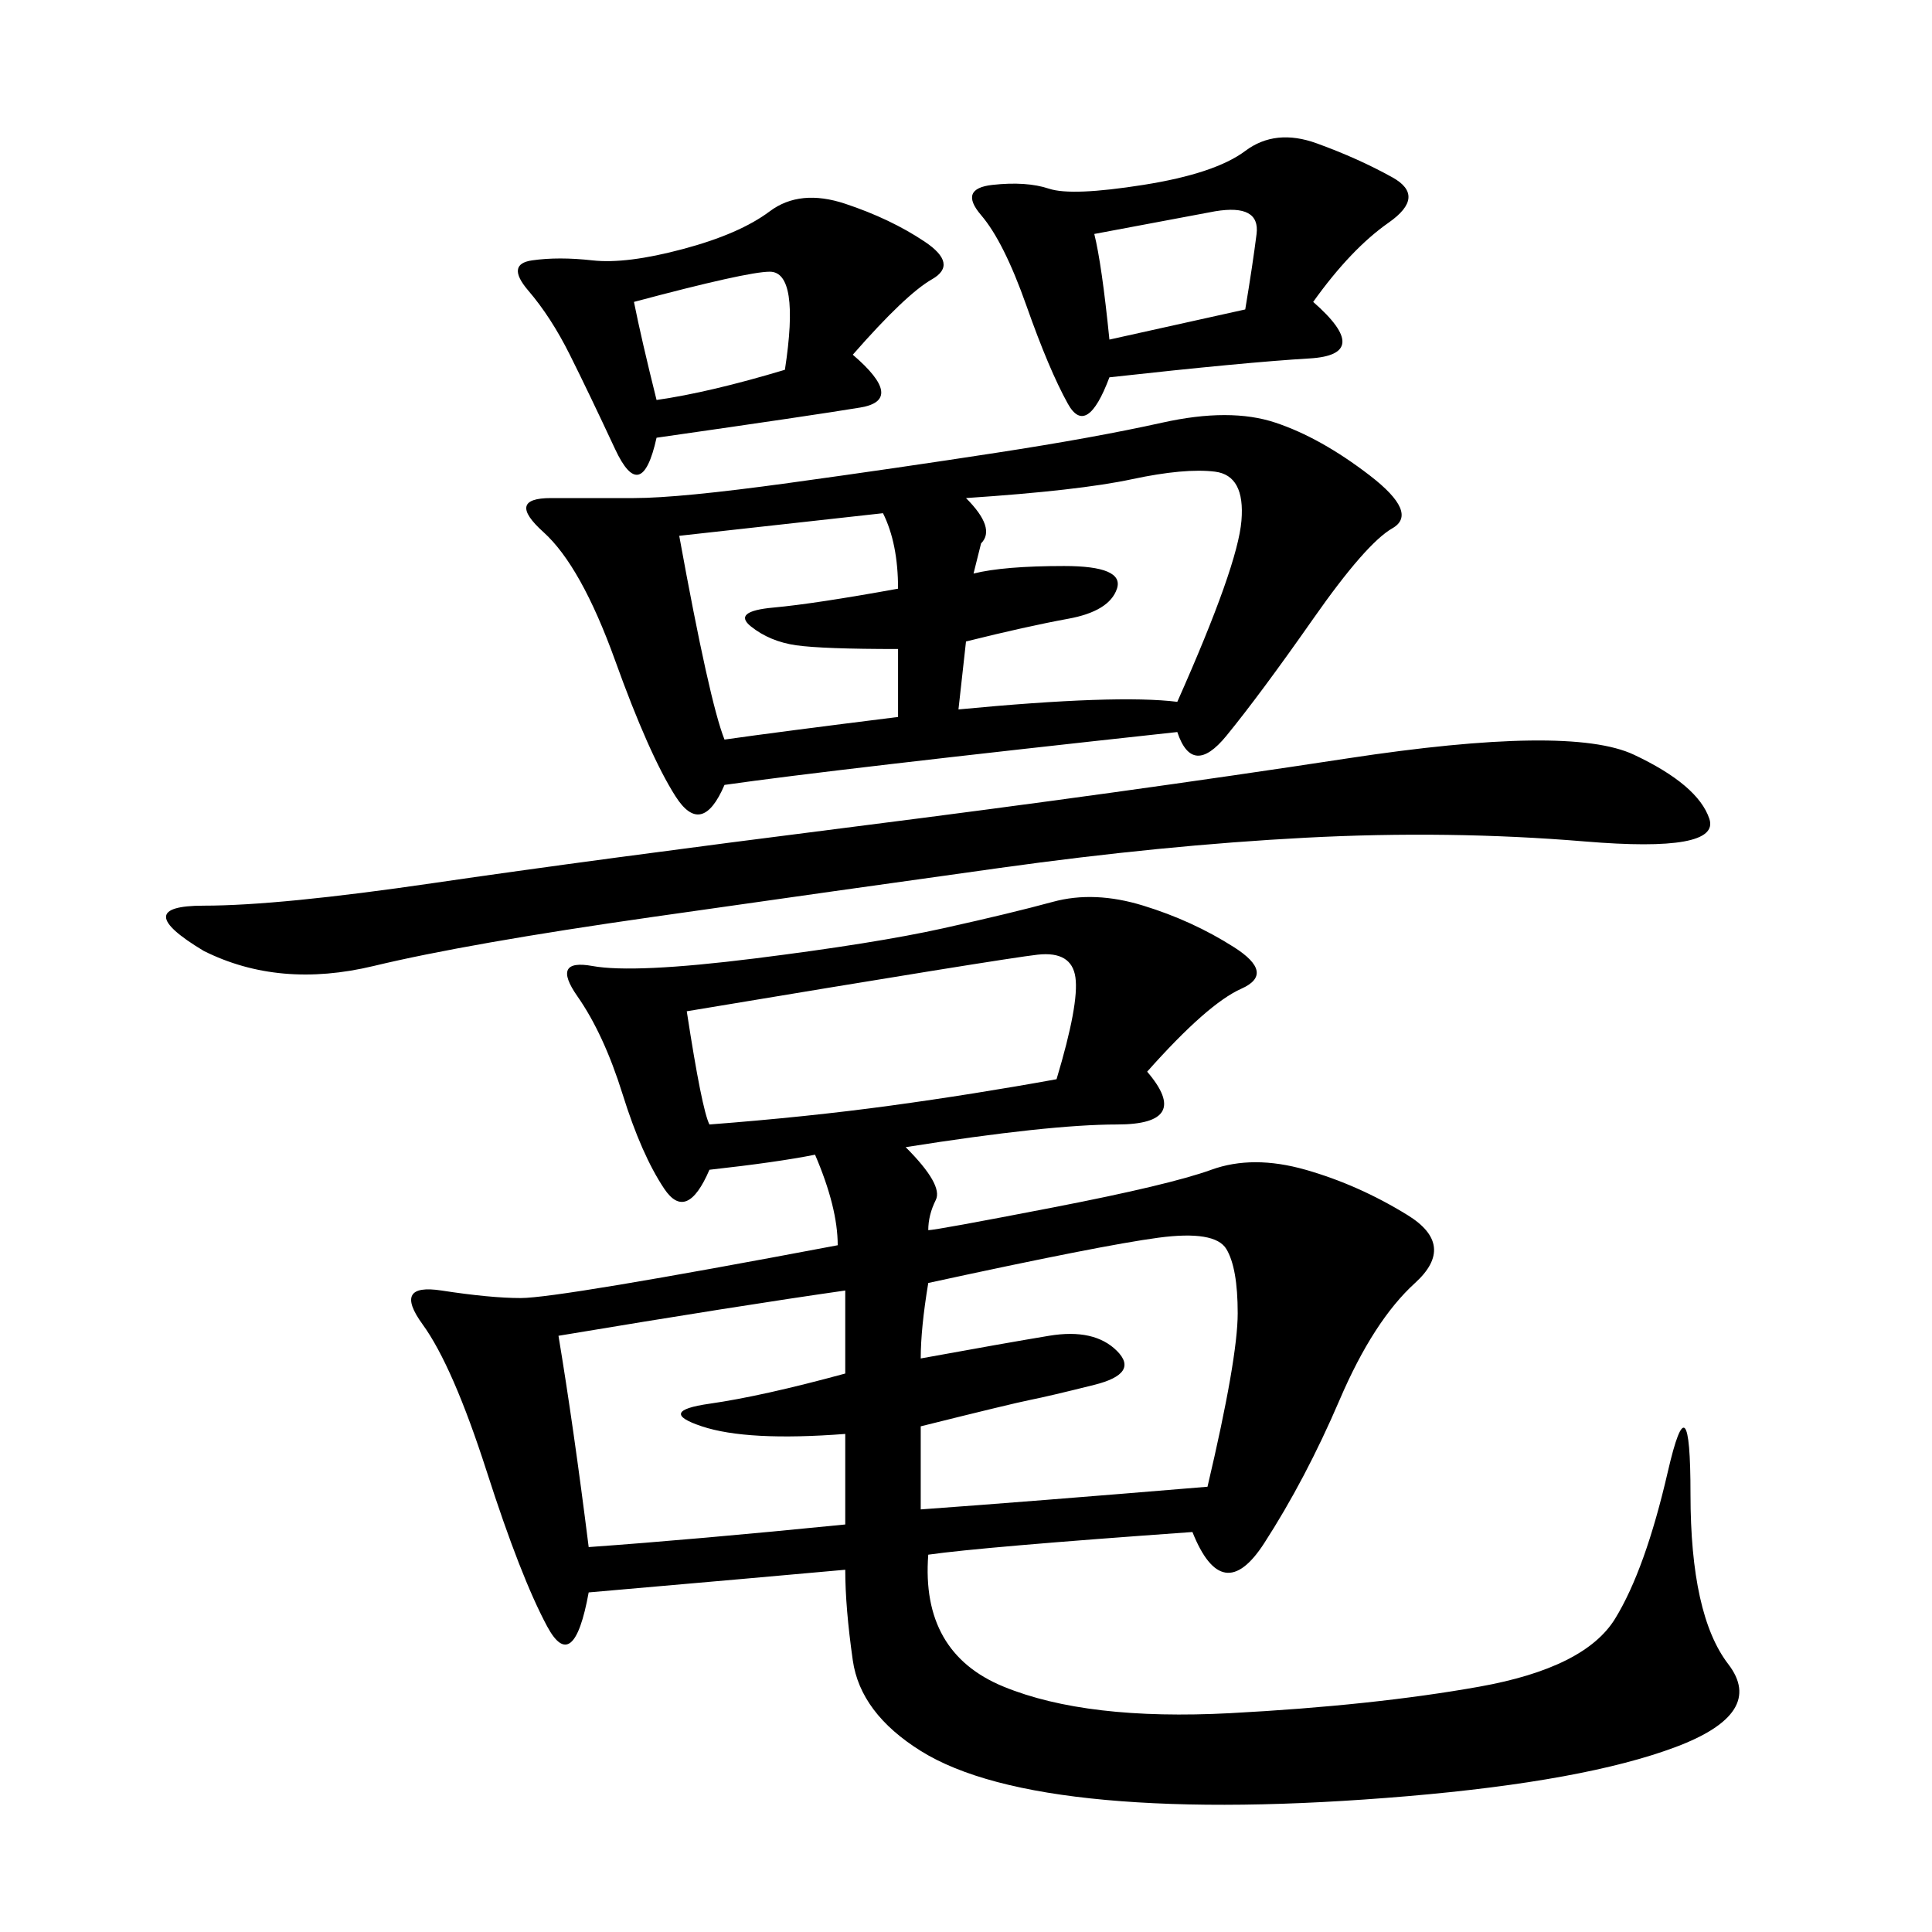 <svg xmlns="http://www.w3.org/2000/svg" xmlns:xlink="http://www.w3.org/1999/xlink" width="300" height="300"><path d="M91.41 247.27Q89.06 260.16 84.96 252.54Q80.86 244.92 75.59 228.52Q70.31 212.11 65.63 205.66Q60.94 199.22 68.55 200.39Q76.17 201.56 80.86 201.56L80.86 201.56Q86.72 201.56 130.08 193.36L130.08 193.36Q130.08 187.50 126.56 179.30L126.56 179.30Q120.70 180.47 110.16 181.64L110.16 181.64Q106.64 189.84 103.13 184.57Q99.61 179.30 96.68 169.92Q93.75 160.55 89.65 154.69Q85.55 148.83 91.99 150Q98.44 151.17 117.19 148.83Q135.94 146.48 146.48 144.14Q157.03 141.80 163.48 140.04Q169.92 138.28 177.54 140.63Q185.16 142.97 191.60 147.07Q198.05 151.17 192.77 153.52Q187.50 155.86 178.13 166.41L178.13 166.41Q185.16 174.61 173.44 174.61L173.44 174.61Q162.89 174.61 140.63 178.13L140.63 178.13Q146.48 183.98 145.31 186.33Q144.14 188.67 144.14 191.02L144.14 191.02Q145.31 191.02 163.48 187.50Q181.64 183.98 188.09 181.64Q194.53 179.30 202.73 181.64Q210.94 183.98 218.55 188.67Q226.17 193.36 219.73 199.22Q213.28 205.08 208.01 217.38Q202.73 229.69 196.29 239.65Q189.84 249.61 185.16 237.89L185.16 237.89Q152.34 240.23 144.14 241.41L144.14 241.41Q142.97 256.64 155.86 261.91Q168.75 267.19 191.02 266.02Q213.28 264.84 229.69 261.91Q246.09 258.98 250.78 251.37Q255.47 243.75 258.98 228.52Q262.50 213.28 262.50 232.03L262.50 232.03Q262.50 250.78 268.36 258.40Q274.22 266.02 260.16 271.29Q246.09 276.56 218.55 278.91Q191.02 281.25 171.68 279.49Q152.34 277.73 142.97 271.88Q133.59 266.02 132.42 257.81Q131.25 249.61 131.25 243.75L131.25 243.75Q118.36 244.92 91.41 247.27L91.41 247.27ZM182.81 113.67Q128.91 119.53 112.50 121.88L112.50 121.88Q108.98 130.08 104.88 123.63Q100.78 117.19 95.51 102.54Q90.23 87.89 84.38 82.62Q78.52 77.34 85.55 77.34L85.55 77.34L98.44 77.34Q105.47 77.34 122.46 75Q139.45 72.66 154.69 70.31Q169.92 67.97 180.47 65.63Q191.02 63.28 198.05 65.63Q205.08 67.97 212.70 73.83Q220.31 79.69 216.21 82.03Q212.11 84.38 203.91 96.09Q195.70 107.81 190.43 114.26Q185.16 120.70 182.81 113.67L182.81 113.67ZM31.64 147.66Q19.92 140.63 31.64 140.63L31.64 140.63Q43.36 140.63 67.38 137.11Q91.41 133.59 133.01 128.32Q174.61 123.05 209.18 117.77Q243.75 112.50 253.71 117.19Q263.67 121.88 265.43 127.15Q267.19 132.42 246.09 130.66Q225 128.91 202.73 130.08Q180.47 131.25 155.27 134.77Q130.08 138.28 101.37 142.38Q72.66 146.48 58.01 150Q43.36 153.52 31.64 147.66L31.64 147.66ZM203.91 46.88Q213.28 55.08 203.32 55.66Q193.36 56.25 172.27 58.59L172.27 58.59Q168.75 67.97 165.82 62.70Q162.89 57.42 159.38 47.46Q155.86 37.50 152.34 33.40Q148.83 29.30 154.10 28.71Q159.38 28.13 162.89 29.30Q166.41 30.47 177.54 28.71Q188.67 26.95 193.36 23.44Q198.05 19.92 204.49 22.27Q210.94 24.61 216.21 27.54Q221.48 30.47 215.63 34.57Q209.77 38.67 203.91 46.88L203.91 46.88ZM132.42 55.08Q140.63 62.11 133.59 63.28Q126.56 64.45 101.95 67.97L101.95 67.97Q99.61 78.52 95.51 69.73Q91.41 60.94 88.48 55.08Q85.55 49.22 82.03 45.12Q78.52 41.02 82.62 40.43Q86.72 39.84 91.99 40.43Q97.27 41.02 106.05 38.67Q114.84 36.33 119.53 32.81Q124.22 29.30 131.25 31.64Q138.28 33.98 143.55 37.50Q148.83 41.02 144.73 43.36Q140.63 45.70 132.42 55.08L132.42 55.08ZM142.97 234.38Q159.38 233.20 187.50 230.86L187.50 230.86Q192.19 210.94 192.19 203.91L192.19 203.91Q192.19 196.88 190.43 193.95Q188.67 191.02 179.88 192.19Q171.09 193.36 144.14 199.22L144.14 199.22Q142.97 206.25 142.97 210.94L142.97 210.94Q155.86 208.59 162.89 207.42Q169.92 206.25 173.44 209.77Q176.95 213.28 169.92 215.04Q162.89 216.80 159.96 217.38Q157.03 217.97 142.97 221.48L142.97 221.48L142.97 234.38ZM86.72 207.42Q89.06 221.48 91.41 240.23L91.41 240.23Q107.81 239.06 131.25 236.72L131.25 236.72L131.25 222.66Q116.02 223.83 108.98 221.48Q101.95 219.14 110.16 217.97Q118.36 216.80 131.25 213.28L131.25 213.28L131.25 200.39Q114.84 202.73 86.72 207.42L86.72 207.42ZM110.16 174.61Q125.39 173.44 138.28 171.68Q151.17 169.92 164.06 167.58L164.06 167.58Q167.58 155.86 166.99 151.76Q166.41 147.66 161.13 148.24Q155.86 148.83 106.64 157.03L106.64 157.03Q108.98 172.27 110.16 174.61L110.16 174.61ZM152.34 84.38L151.17 89.06Q155.86 87.89 165.23 87.89L165.23 87.89Q174.61 87.89 173.44 91.41Q172.27 94.92 165.82 96.09Q159.38 97.27 150 99.61L150 99.61L148.83 110.16Q173.44 107.81 182.81 108.98L182.81 108.98Q192.19 87.89 192.77 80.86Q193.36 73.83 188.67 73.24Q183.98 72.66 175.78 74.41Q167.58 76.17 150 77.34L150 77.34Q154.69 82.03 152.34 84.38L152.34 84.38ZM139.45 100.78Q127.73 100.78 123.63 100.20Q119.53 99.61 116.60 97.27Q113.67 94.92 120.12 94.34Q126.56 93.75 139.45 91.41L139.45 91.41Q139.45 84.38 137.11 79.69L137.11 79.69L105.47 83.20Q110.16 108.98 112.50 114.84L112.50 114.84Q120.70 113.67 139.45 111.33L139.45 111.33L139.45 100.78ZM169.92 36.33Q171.09 41.02 172.27 52.73L172.27 52.73L193.36 48.05Q194.53 41.02 195.12 36.33Q195.70 31.64 188.67 32.81L188.67 32.81L169.92 36.33ZM98.44 46.88Q99.61 52.73 101.95 62.11L101.95 62.11Q110.16 60.94 121.88 57.42L121.88 57.42Q124.22 42.19 119.53 42.19L119.53 42.19Q116.02 42.19 98.44 46.88L98.44 46.88Z"/></svg>
